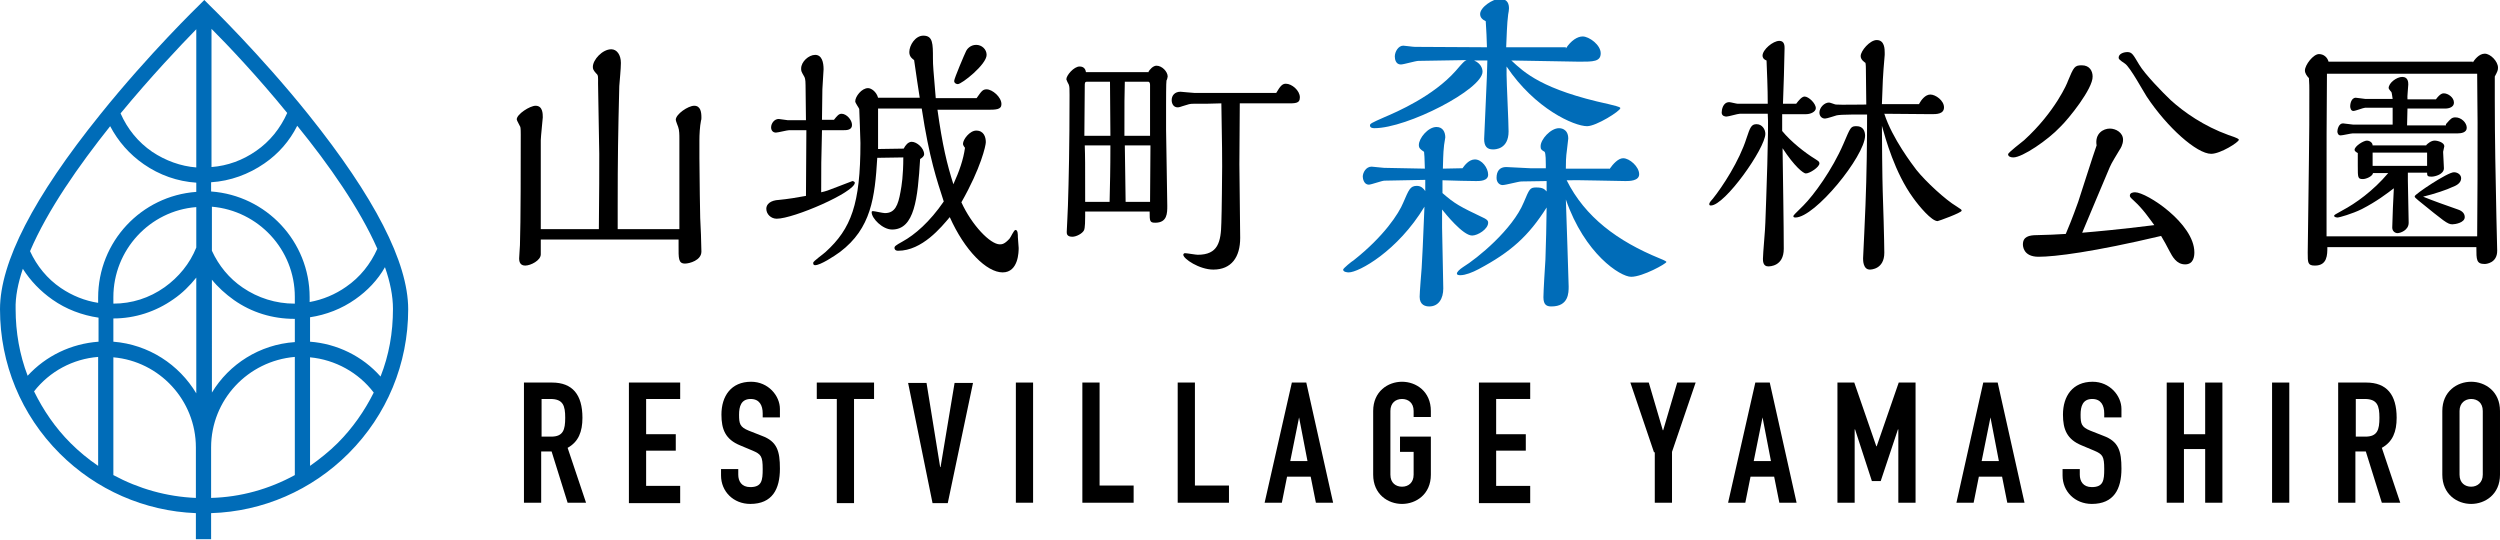 <?xml version="1.0" encoding="utf-8"?>
<!-- Generator: Adobe Illustrator 25.1.0, SVG Export Plug-In . SVG Version: 6.00 Build 0)  -->
<svg version="1.1" xmlns="http://www.w3.org/2000/svg" xmlns:xlink="http://www.w3.org/1999/xlink" x="0px" y="0px"
	 viewBox="0 0 624.1 134.7" style="enable-background:new 0 0 624.1 134.7;" xml:space="preserve">
<style type="text/css">
	.st0{fill:#006CB8;}
</style>
<g id="レイヤー_1">
	<g>
		<path class="st0" d="M101.9,77.2c0-11.7-8.4-28-24.9-48.6C64.8,13.4,52.4,1.4,52.3,1.3L51,0l-1.3,1.3
			c-0.1,0.1-12.5,12.1-24.7,27.3C8.4,49.2,0,65.5,0,77.2c0,13.6,5.3,26.4,14.9,36c9.1,9.1,21.2,14.4,34,14.9v6.5h3.8v-6.5
			c12.9-0.4,25.1-5.7,34.3-14.9C96.6,103.6,101.9,90.8,101.9,77.2z M95,94c-4.5-5.1-10.9-8.2-17.6-8.7v-6.1c4-0.6,7.9-2.1,11.3-4.5
			c3-2.1,5.6-4.8,7.4-8c1.3,3.7,2,7.2,2,10.4C98.1,83.1,97.1,88.7,95,94z M73.6,75.8c0,0-0.1,0-0.1,0c-4.6,0-9.1-1.4-12.9-4
			c-3.4-2.3-6-5.5-7.7-9.2c0,0,0,0,0,0l0,0V51.6c11.6,1,20.7,10.7,20.7,22.5V75.8z M28.3,85.3v-5.8c5.4,0,10.6-1.7,15-4.8
			c2.2-1.5,4.1-3.4,5.7-5.4v28.9C44.7,91,37.1,86,28.3,85.3z M49,61.8c-1.6,4-4.4,7.4-7.9,9.9c-3.8,2.7-8.2,4.1-12.8,4.1v-1.6
			c0-11.8,9.1-21.6,20.7-22.5V61.8z M28.3,89.2c11.5,1,20.6,10.7,20.6,22.5v12.6c-7.3-0.3-14.3-2.3-20.6-5.7V89.2z M52.8,69.7
			c1.6,2,3.5,3.7,5.6,5.2c4.4,3.1,9.6,4.7,15.1,4.7c0,0,0.1,0,0.1,0v5.8c-8.8,0.6-16.4,5.5-20.7,12.6V69.7z M94.2,62.1
			c-1.7,3.8-4.3,7.1-7.8,9.5c-2.7,1.9-5.8,3.2-9.1,3.8v-1.2c0-13.9-10.8-25.4-24.6-26.4v-2.3c4.8-0.3,9.4-2,13.3-4.7
			c3.5-2.4,6.3-5.6,8.2-9.4C82.1,41.1,89.8,52.1,94.2,62.1z M71.7,28.2c-1.7,3.8-4.3,7.1-7.8,9.5c-3.3,2.3-7.1,3.7-11.1,4V7.2
			C56.9,11.3,64.2,19,71.7,28.2z M49,7.3v34.5c-3.9-0.3-7.7-1.7-11-3.9c-3.5-2.4-6.2-5.7-7.9-9.6C37.7,19.1,45,11.4,49,7.3z
			 M27.5,31.5c2,3.8,4.8,7,8.4,9.5c3.9,2.7,8.4,4.3,13.1,4.6v2.3c-13.7,1-24.5,12.4-24.5,26.4v1.3c-3.3-0.5-6.5-1.8-9.3-3.7
			c-3.4-2.3-6-5.5-7.7-9.2C11.9,52.4,19.7,41.3,27.5,31.5z M5.7,67.1c1.9,3,4.4,5.6,7.4,7.7c3.4,2.4,7.4,3.9,11.5,4.5v6
			c-6.8,0.5-13.1,3.5-17.7,8.5c-2-5.2-3-10.9-3-16.6C3.8,74.1,4.5,70.7,5.7,67.1z M8.5,97.7c3.9-5,9.7-8.1,16-8.6v27.2
			c-2.5-1.7-4.8-3.6-6.9-5.7C13.8,106.8,10.8,102.4,8.5,97.7z M52.7,111.7c0-11.9,9.2-21.6,20.9-22.6v29.5
			c-6.4,3.5-13.5,5.5-20.9,5.7V111.7z M77.4,116.3V89.2c6.3,0.6,12.1,3.8,15.9,8.8c-2.3,4.6-5.3,8.9-9,12.6
			C82.2,112.7,79.8,114.6,77.4,116.3z"/>
		<g>
			<path d="M169.6,57.2V34.7c0-1,0-2.2-0.3-3c-0.1-0.3-0.6-1.5-0.6-1.8c0-1.4,3.1-3.5,4.6-3.5c1.6,0,1.8,1.6,1.8,2.9
				c0,0.2,0,0.6-0.1,0.8c-0.3,1.5-0.4,3.5-0.4,5v4.3c0,4.6,0.2,15,0.2,15c0.1,1.2,0.3,7.1,0.3,8.4c0,2.2-3,3-4.1,3
				c-1.7,0-1.6-1.4-1.6-4.4v-1.6H135v3.7c0,1.5-2.5,2.8-3.9,2.8c-1.5,0-1.5-1.4-1.5-1.8c0-0.5,0.2-2.9,0.2-3.3
				c0.2-5.5,0.2-21.3,0.2-27.6c0-0.4,0-1.5-0.1-1.9c-0.1-0.3-0.9-1.6-0.9-1.9c0-1.3,3.3-3.4,4.7-3.4c1.8,0,1.8,2,1.8,2.9
				c0,0.3-0.5,4.9-0.5,5.7v22.2h14.5c0.1-7.5,0.1-16.6,0.1-18.8c0-2.5-0.3-14.7-0.3-17.5c0-1.8,0.1-2.1-0.5-2.6
				c-0.7-0.8-0.8-1.1-0.8-1.6c0-1.8,2.4-4.4,4.6-4.4c1.4,0,2.4,1.4,2.4,3.4c0,1.6-0.3,4.2-0.4,5.8c-0.3,11.9-0.4,18.1-0.4,29.9v5.8
				H169.6z"/>
			<path d="M205.2,32.6C205,40.1,205,41.3,205,48c1.3-0.3,1.6-0.4,4.4-1.5c0.6-0.2,3.3-1.3,3.4-1.3c0.2,0,0.6,0.2,0.6,0.4
				c0,2.4-15.3,9-19.5,9c-1.4,0-2.6-1.1-2.6-2.5c0-1.1,1-2.1,3.2-2.2c2.1-0.2,4.6-0.6,6.7-1l0.1-16.4H197c-0.5,0-2.8,0.6-3.3,0.6
				c-0.8,0-1.2-0.6-1.2-1.3c0-1,0.8-2.1,1.9-2.1c0.3,0,1.9,0.3,2.2,0.3h4.6c0-1.2-0.1-7.3-0.1-8.7c0-1.6-0.2-2-0.4-2.3
				c-0.7-1.2-0.7-1.3-0.7-1.9c0-1.7,1.9-3.4,3.5-3.4c1.7,0,2.1,1.9,2.1,3.6c0,0.7-0.3,4.2-0.3,5l-0.1,7.6h3c0.8-1,1.2-1.5,1.9-1.5
				c1.2,0,2.6,1.5,2.6,2.8c0,1.3-1.4,1.3-2.1,1.3H205.2z M234,27.2c1.3,9.3,2.4,13.7,4,18.8c1.5-3.3,2.5-6.2,2.9-9.1
				c-0.4-0.5-0.5-0.8-0.5-1c0-1.1,1.7-3.3,3.3-3.3c1.9,0,2.4,1.6,2.4,2.9c0,0.8-1.2,6.4-6.1,15c2.6,5.7,7.2,10.5,9.6,10.5
				c0.6,0,1.2-0.1,2.4-1.4c0.3-0.3,1.1-2.2,1.5-2.2c0.6,0,0.6,1.1,0.6,1.8c0,0.4,0.2,2.3,0.2,2.7c0,0.8,0,6.1-4,6.1
				c-4,0-9.5-5.5-13.2-13.8c-2.1,2.5-6.9,8.4-12.9,8.4c-0.7,0-0.9-0.4-0.9-0.7c0-0.4,0.2-0.6,2-1.6c3.1-1.7,6.8-4.9,10.3-10
				c-1.7-5.3-3.6-10.7-5.5-23.2h-10.9v10.1l6.4-0.1c0.4-0.8,1.1-1.7,2-1.7c1.3,0,3.1,1.6,3.1,3.1c0,0.5-0.5,0.9-1,1.2
				c-0.6,9.9-1.4,17.6-7,17.6c-2.4,0-5.1-2.8-5.1-4.3c0-0.3,0.2-0.3,0.3-0.3c0.4,0,2.5,0.5,3,0.5c2.5,0,3.3-1.9,3.9-5.3
				c0.3-1.6,0.7-4.1,0.7-8.6l-6.5,0.1c-0.6,9.9-1.5,17.6-9.3,23.5c-1.5,1.1-4.9,3.3-6.2,3.3c-0.3,0-0.5-0.1-0.5-0.6
				c0-0.4,2.6-2.2,3.1-2.7c6.4-5.8,8.7-12,8.7-27.2c0-1.3-0.3-8.2-0.3-8.5c-0.1-0.3-1-1.5-1-1.9c0-1.2,1.6-3.3,3.2-3.3
				c0.8,0,2.1,0.9,2.5,2.4h10.4c-0.4-2.3-0.8-5.4-1.4-9.4c-0.4-0.3-1.2-0.8-1.2-2c0-1.7,1.5-4.1,3.5-4.1c2.4,0,2.4,2,2.4,5.7
				c0,1.9,0.1,2.6,0.7,9.9h10.2c1.2-1.7,1.5-2.2,2.5-2.2c1.4,0,3.7,1.9,3.7,3.7c0,1.4-1.4,1.4-3.7,1.4H234z M239.1,21
				c-0.3,0-0.9-0.2-0.9-0.8c0-0.6,2.6-6.7,3-7.5c0.2-0.4,1-1.5,2.5-1.5c1.4,0,2.6,1.1,2.6,2.5C246.3,16.1,240.1,21,239.1,21z"/>
			<path d="M286.6,18.1c0.4-0.8,1.3-1.7,2.1-1.7c1.4,0,2.8,1.5,2.8,2.7c0,0.2-0.2,0.9-0.3,1c-0.1,0.3-0.1,5.5-0.1,6.1v6.2
				c0,2.7,0.3,15.9,0.3,19c0,1.8,0,4.2-3,4.2c-1.4,0-1.4-0.4-1.4-2.8h-16.1V54c0,0.7,0,3-0.3,3.5c-0.4,0.8-1.9,1.6-2.9,1.6
				c-1.4,0-1.4-0.8-1.4-1.2c0-0.7,0.3-5.5,0.3-6.6c0.2-6.2,0.4-14.7,0.4-27.6c0-1.6,0-2.1-0.2-2.6c-0.1-0.1-0.6-1.2-0.6-1.3
				c0-1,1.9-3.2,3.3-3.2c1.2,0,1.5,0.8,1.6,1.4H286.6z M277.2,33.9c0-1.9-0.1-11.4-0.1-13.5h-5.7c-0.6,0-0.6,0.3-0.6,1.1l-0.1,12.4
				H277.2z M277,50.4c0.1-4.5,0.2-7.8,0.2-14.1h-6.4c0.1,3,0.1,3.9,0.1,14.1H277z M287.1,33.9V21.2c0-0.4-0.1-0.8-0.5-0.8h-5.8
				c-0.1,3.3-0.1,5.1-0.1,13.5H287.1z M287.1,50.4c0-2,0.1-11.8,0.1-14.1h-6.4c0,2,0.2,11.8,0.2,14.1H287.1z M309.5,25.7
				c0,2.2-0.1,12.9-0.1,15.3c0,2.6,0.2,15.5,0.2,18.4c0,4.8-2.2,7.9-6.7,7.9c-3.5,0-7.5-2.7-7.5-3.7c0-0.2,0.2-0.4,0.4-0.4
				c0.5,0,2.7,0.4,3.2,0.4c5.1,0,5.8-3.2,5.9-8c0.1-2.4,0.2-12.4,0.2-14.1c0-2.8,0-4-0.2-15.7c-2.4,0.1-4.2,0.1-6.9,0.1
				c-1,0-1.2,0.1-2.8,0.6c-0.3,0.1-0.8,0.3-1.2,0.3c-1.1,0-1.5-1-1.5-1.8c0-1.2,0.8-2.1,2.2-2.1c0.4,0,2.9,0.3,3.5,0.3h20.4
				c1-1.7,1.5-2.3,2.4-2.3c1.5,0,3.5,1.7,3.5,3.4c0,1.6-1.2,1.5-3.4,1.5H309.5z"/>
			<path class="st0" d="M360.1,48.2c3.1,2.7,4.2,3.3,10.5,6.3c0.5,0.3,0.9,0.5,0.9,1.1c0,1.6-2.6,3.2-4,3.2c-2.3,0-6.7-5.5-7.5-6.5
				v4.5c0,2.1,0.3,12.8,0.3,15.2c0,2.6-1.2,4.5-3.5,4.5c-0.9,0-2.4-0.3-2.4-2.4c0-1,0.4-6,0.5-7.2c0.2-3.9,0.3-5,0.7-15.3
				c-6.7,11.1-16.4,16.4-18.9,16.4c-0.4,0-1.4-0.1-1.4-0.7c0-0.3,2.2-2.1,2.6-2.3c7.6-6,11.3-11.7,12.4-14.4
				c1.4-3.2,1.7-4.2,3.4-4.2c1.1,0,1.7,0.7,2.1,1.3v-2.8l-10.2,0.2c-0.6,0-3.3,1-3.9,1c-1.2,0-1.5-1.5-1.5-2c0-1,0.8-2.5,2.2-2.5
				c0.5,0,2.6,0.3,3.1,0.3l10.2,0.2c-0.1-3.2-0.1-3.3-0.2-4.2c-0.9-0.6-1.3-0.9-1.3-1.7c0-1.7,2.3-4.5,4.4-4.5
				c1.6,0,2.2,1.3,2.2,2.6c0,0.2-0.3,1.7-0.3,1.9c-0.1,0.9-0.2,1.5-0.3,5.9l4.9-0.1c0.5-0.7,1.6-2.2,3.1-2.2c1.7,0,3.3,2.1,3.3,3.8
				c0,1.6-2.1,1.6-3,1.6c-1,0-6.1-0.1-8.4-0.2V48.2z M390.9,12.1c1.3-2,2.9-3,4.2-3c1.6,0,4.5,2.1,4.5,4.2c0,2.1-1.9,2.1-5.3,2.1
				c-2.5,0-14.3-0.3-17-0.3c3.2,3,7.7,7.3,24.3,10.9c1,0.3,2.9,0.6,2.9,1c0,0.7-6,4.5-8.3,4.5c-3.2,0-13-4.3-20.1-14.9v2.1
				c0,2,0.5,11.8,0.5,14.1c0,4.5-3.4,4.5-3.9,4.5c-1.4,0-2.2-0.7-2.2-2.6c0-1.1,0.8-16.5,0.8-19.6H368c2.1,0.9,2.1,2.6,2.1,2.8
				c0,4.4-18.8,14.1-27,14.1c-0.5,0-1.1-0.1-1.1-0.7c0-0.4,0.3-0.6,3.5-2c3.3-1.4,12.3-5.3,17.9-11.6c1.8-2.1,2.2-2.5,2.7-2.7
				l-12,0.2c-0.7,0-3.7,0.9-4.4,0.9c-1.2,0-1.5-1.2-1.5-2c0-1.2,0.9-2.7,2.1-2.7c0.4,0,2.4,0.3,2.9,0.3c0.2,0,16.5,0.1,18,0.1
				c0-0.9-0.2-5.4-0.3-6.5c-0.8-0.4-1.4-0.9-1.4-1.8c0-1.7,3.2-3.8,4.9-3.8c2.1,0,2.3,1.5,2.3,2.4c0,0.4-0.1,1-0.2,1.5
				c-0.3,2.1-0.4,6.1-0.5,8.2H390.9z M401.8,42.2c0.9-1.3,2.2-2.7,3.4-2.7c1.6,0,4,2.1,4,4c0,1.7-2.5,1.7-3.4,1.7
				c-2.1,0-12.3-0.3-14.7-0.2c4.6,9.2,12.7,15.2,23.2,19.5c1.5,0.6,1.7,0.8,1.7,0.9c0,0.4-5.9,3.7-8.8,3.7
				c-2.7,0-11.6-5.7-16.3-19.3c0.1,3.4,0.7,20.3,0.7,21.7c0,1.6,0,5-4.3,5c-1.1,0-2-0.3-2-2.3c0-1.4,0.4-8,0.5-9.4
				c0.1-1.9,0.3-11,0.3-13c-4.5,7.1-8.9,11.1-17,15.4c-1.5,0.8-3.3,1.5-4.5,1.5c-0.3,0-0.9,0-0.9-0.4c0-0.4,0.6-1,1.5-1.6
				c3.6-2.2,12.4-9.4,15.2-16.2c1.4-3.3,1.5-3.7,3.1-3.7c1.8,0,2.1,0.5,2.6,1v-2.6l-6.3,0.1c-0.7,0-3.9,0.9-4.7,0.9
				c-0.7,0-1.5-0.6-1.5-1.8c0-1.7,0.8-2.7,2.4-2.7c0.9,0,5.1,0.3,6,0.3h3.9v-0.8c0-0.8,0-2.9-0.3-3.3c-0.9-0.5-1-0.7-1-1.4
				c0-1.7,2.5-4.5,4.6-4.5c0.2,0,2.3,0,2.3,2.6c0,0.3-0.3,2.3-0.3,2.6c-0.3,2.1-0.3,3.5-0.3,4.9H401.8z"/>
			<path d="M427.1,51.3c-0.3,0-0.4-0.1-0.4-0.4c0-0.3,0.6-1,0.9-1.3c2.4-3,6.6-9.4,8.4-15.1c0.9-2.7,1.2-3.5,2.5-3.5
				c1.4,0,2.2,1.3,2.2,2.4C440.7,37,430.6,51.3,427.1,51.3z M444.9,32.7c2.2,2.7,5.8,5.5,8.1,6.9c0.9,0.6,1.2,0.7,1.2,1.2
				c0,0.9-2.4,2.5-3.4,2.5c-0.6,0-2.8-1.7-5.8-6.3c0.1,7.5,0.3,19.5,0.3,25.1c0,4.4-3.5,4.4-3.9,4.4c-1.3,0-1.3-1.4-1.3-1.9
				c0-1.3,0.6-7.6,0.6-9c0.2-5.3,0.9-24.2,0.6-27.2h-7c-0.5,0-2.8,0.7-3.3,0.7c-0.1,0-1.2,0-1.2-1c0-0.7,0.3-2.6,1.9-2.6
				c0.3,0,1.8,0.4,2.1,0.4h7.5c0-3.9-0.2-8.1-0.3-10.8c-0.8-0.3-1-0.8-1-1.2c0-1.5,2.6-3.7,4.2-3.7c1.3,0,1.3,1.3,1.3,1.8
				c0,2-0.3,11.7-0.4,13.9h3.3c0.6-0.8,1.4-1.8,2.1-1.8c1,0,2.8,1.7,2.8,2.9c0,0.9-1.3,1.5-2.4,1.5h-6V32.7z M448.2,54.3
				c-0.1,0-0.5,0-0.5-0.3c0-0.3,0.3-0.5,2.5-2.7c2.6-2.6,7.2-8.9,10-15.4c1.8-4.2,1.8-4.4,3.3-4.4c1.7,0,2.1,1.4,2.1,2.4
				C465.5,39,453.1,54.3,448.2,54.3z M479.1,25.9c0.5-0.9,1.5-2.3,2.8-2.3c1.3,0,3.4,1.5,3.4,3.2c0,1.7-1.9,1.7-3.1,1.7
				c-2.2,0-9.8-0.1-11.8-0.1c2,6.2,7.1,12.8,8,14c2.4,3,7.3,7.5,10,9.1c1.2,0.8,1.3,0.8,1.3,1.1c0,0.5-5.8,2.6-6,2.6
				c-1.5,0-4.6-3.7-6.1-5.8c-4.6-6.3-6.9-14.8-7.8-18c0,2.3,0.1,13.7,0.2,16.3c0.1,2.2,0.4,13,0.4,15.4c0,4.1-3.3,4.2-3.6,4.2
				c-1.7,0-1.7-2.3-1.7-2.8c0-0.3,0.6-12.2,0.6-13.3c0.3-7.5,0.4-15.9,0.4-22.6h-3.9c-1.8,0-3.3,0.1-3.7,0.2
				c-0.4,0.1-2.4,0.8-2.9,0.8c-0.8,0-1.4-0.6-1.4-1.5c0-1.2,1.2-2.5,2.4-2.5c0.3,0,1.5,0.5,1.7,0.5c1.1,0.1,6.4,0,7.6,0
				c0-1.3-0.1-7.5-0.1-8.9c0-0.1,0-1-0.1-1.5c-0.3-0.2-1.2-0.8-1.2-1.7c0-1.3,2.3-4,4-4c2,0,2,2.3,2,3.2v0.5
				c-0.5,5.8-0.5,6.7-0.7,12.3H479.1z"/>
			<path d="M514.3,31.7c-3,3.2-9.4,7.6-11.7,7.6c-0.8,0-1.3-0.3-1.3-0.8c0-0.4,3.4-3,4-3.5c7.8-7.1,10.9-14.5,10.9-14.7
				c1.5-3.6,1.7-4,3.5-4c2,0,2.7,1.5,2.7,2.8C522.5,22.1,516.4,29.7,514.3,31.7z M532.7,50.1c-1-0.9-1-1-1-1.3
				c0-0.7,0.9-0.8,1.3-0.8c2.9,0,14.8,7.8,14.8,15c0,1-0.2,3-2.3,3c-2.2,0-3.2-2-3.9-3.3c-0.7-1.4-1.4-2.6-2.1-3.8
				c-16.9,4-26.5,5.2-30.6,5.2c-3.9,0-3.9-2.8-3.9-3.1c0-1.9,1.5-2.3,3.5-2.3c3.5-0.1,3.9-0.1,7.2-0.3c0.6-1.4,1.6-3.8,3.1-8
				c0.7-2.1,3.8-11.9,4.6-14.1c-0.5-3,1.7-4.2,3.3-4.2c1.5,0,3.3,1,3.3,2.8c0,1.2-0.7,2.3-0.8,2.4c-0.7,1.2-2.1,3.4-2.5,4.4
				c-1,2.3-5.8,13.8-6.9,16.4c3.5-0.3,9.2-0.8,18-1.9C536.6,54.6,535.1,52.3,532.7,50.1z M535.9,24.1c-0.8-1.2-4.1-7.3-5.4-8.2
				c-1.5-1-1.6-1.2-1.6-1.5c0-1,1.3-1.4,2.2-1.4c1.2,0,1.5,0.8,2.9,3.1c1.4,2.4,6,7.1,7.9,8.9c3.3,3,8.3,6.5,14.4,8.7
				c2.4,0.8,2.6,1,2.6,1.2c0,0.6-4.6,3.5-6.9,3.5C548.4,38.4,541,31.8,535.9,24.1z"/>
			<path d="M617.3,15.6c0.4-0.6,1.5-2.2,3-2.2c1.4,0,3.3,1.9,3.3,3.5c0,0.6-0.1,0.9-0.8,2.2v6c0,9.7,0.2,19.3,0.4,29
				c0,0.8,0.2,8.4,0.2,8.5c0,3.1-2.8,3.3-3.1,3.3c-2.1,0-2.1-1-2.1-4.2H581c0,1.9,0,4.6-3.1,4.6c-1.8,0-1.8-0.7-1.8-3.2
				c0-3.3,0.3-19.5,0.3-23.2c0.1-5.7,0.1-11.8,0.1-17.4c0-0.5,0-1.8-0.1-3c-0.5-0.5-1-1.2-1-1.9c0-1.4,2.1-4.1,3.5-4.1
				c1.2,0,2.1,0.8,2.4,1.9H617.3z M618.4,59c0.1-8.9,0.1-19.7,0.1-28.5c0-3.2-0.1-7.9-0.1-12.1h-37.5c-0.1,9.1-0.1,19.7-0.1,32.9V59
				H618.4z M605.7,36.2c0.4-0.4,1.2-1.1,2.1-1.1c0.8,0,2.4,0.5,2.4,1.4c0,0.2-0.3,1.2-0.3,1.4c0,0.6,0.2,3.4,0.2,4.1
				c0,1.5-2.2,2.1-3.1,2.1c-1,0-1.1-0.2-1.1-1h-4.8v2c0,1.5,0.2,8.9,0.2,10.5c0,1.9-2.1,2.6-2.8,2.6c-0.5,0-1.3-0.4-1.3-1.4
				c0-1.4,0.3-8.3,0.4-9.8c-1.7,1.3-4.3,3.3-8,5.2c-2.4,1.2-5.7,2.1-6,2.1c-0.3,0-0.9-0.1-0.9-0.4c0-0.3,0.2-0.3,2.1-1.4
				c3.2-1.7,7.6-4.8,11.4-9.3h-3.8c-0.1,0.8-1.7,1.5-2.5,1.5c-1.3,0-1.3-0.3-1.3-3.3v-3.2c-0.2-0.1-0.8-0.4-0.8-0.8
				c0-0.9,2.2-2.3,3.1-2.3c0.5,0,1.4,0.4,1.4,1.2H605.7z M610.6,31c1.2-1.4,1.5-1.7,2.4-1.7c1.4,0,2.8,1.3,2.8,2.6
				c0,1.2-1.4,1.4-2.3,1.4h-26.2c-0.4,0-2.5,0.5-3,0.5c-0.6,0-0.8-0.6-0.8-1c0-0.4,0.3-2,1.4-2c0.4,0,2.1,0.3,2.5,0.3h9.9v-4.2h-6.9
				c-0.4,0-2.4,0.8-2.9,0.8c-0.6,0-0.8-0.7-0.8-1.2c0-0.4,0.2-2.1,1.4-2.1c0.4,0,2.1,0.3,2.4,0.3h6.8c-0.1-0.6-0.2-1.5-0.3-1.7
				c-0.1-0.1-0.7-0.8-0.7-1c0-1.3,2-2.8,3.4-2.8c1.5,0,1.5,1.4,1.5,1.9c0,0.6-0.3,3.1-0.2,3.7h7.1c1.1-1.5,1.7-1.5,2-1.5
				c1,0,2.5,1,2.5,2.3c0,1.5-2,1.5-2.2,1.5h-9.4c0,0.6-0.1,3.5-0.1,4.2H610.6z M605.9,41.4v-3.3h-13.6v3.3H605.9z M613.6,52.3
				c1.2,0.4,1.7,1.1,1.7,1.9c0,1.4-2.4,1.8-3.1,1.8c-1.2,0-2.1-0.8-8.4-5.9c-0.7-0.6-1-0.8-1-1.1c0-0.5,8.2-6,9.8-6
				c0.9,0,1.8,0.6,1.8,1.5c0,1.3-1.4,1.9-2.2,2.2c-1.2,0.6-4.4,1.7-7.3,2.4C607.1,50,610.7,51.3,613.6,52.3z"/>
		</g>
		<g>
			<path d="M130.9,95.5h6.9c5.1,0,7.6,3,7.6,8.8c0,3.5-1,6-3.7,7.5l4.6,13.7h-4.6l-4-12.8h-2.6v12.8h-4.3V95.5z M135.2,109h2.4
				c3,0,3.5-1.7,3.5-4.7c0-3-0.5-4.7-3.7-4.7h-2.2V109z"/>
			<path d="M157,95.5h12.8v4.1h-8.5v8.8h7.4v4.1h-7.4v8.8h8.5v4.3H157V95.5z"/>
			<path d="M194.7,104.2h-4.3v-1c0-2-0.8-3.6-3-3.6c-2.4,0-2.9,1.9-2.9,3.9c0,2.3,0.2,3.1,2.4,4l3.3,1.3c3.8,1.4,4.5,3.8,4.5,8.2
				c0,5.1-1.9,8.8-7.4,8.8c-4.2,0-7.3-3.1-7.3-7.1v-1.6h4.3v1.4c0,1.6,0.8,3.1,3,3.1c2.9,0,3.1-1.7,3.1-4.5c0-3.2-0.4-3.7-2.5-4.6
				l-3.1-1.3c-3.7-1.5-4.7-4-4.7-7.7c0-4.6,2.4-8.2,7.4-8.2c4.3,0,7.2,3.5,7.2,6.8V104.2z"/>
			<path d="M208.9,99.6h-5v-4.1h14.3v4.1h-5v26h-4.3V99.6z"/>
			<path d="M236.6,125.6h-3.8l-6.1-30h4.6l3.4,21h0.1l3.5-21h4.6L236.6,125.6z"/>
			<path d="M253.6,95.5h4.3v30h-4.3V95.5z"/>
			<path d="M270.2,95.5h4.3v25.7h8.5v4.3h-12.8V95.5z"/>
			<path d="M294,95.5h4.3v25.7h8.5v4.3H294V95.5z"/>
			<path d="M322.5,95.5h3.6l6.7,30h-4.3l-1.3-6.5h-5.9l-1.3,6.5h-4.3L322.5,95.5z M324.3,104.2L324.3,104.2l-2.2,10.9h4.3
				L324.3,104.2z"/>
			<path d="M342.8,102.6c0-4.9,3.7-7.3,7.2-7.3s7.2,2.4,7.2,7.3v1.5h-4.3v-1.5c0-2.1-1.4-3-2.9-3c-1.6,0-2.9,1-2.9,3v15.9
				c0,2.1,1.4,3,2.9,3c1.6,0,2.9-1,2.9-3v-5.7h-3.4V109h7.7v9.5c0,4.9-3.7,7.3-7.2,7.3s-7.2-2.4-7.2-7.3V102.6z"/>
			<path d="M369.2,95.5H382v4.1h-8.5v8.8h7.4v4.1h-7.4v8.8h8.5v4.3h-12.8V95.5z"/>
			<path d="M412.9,112.9L407,95.5h4.6l3.5,11.9h0.1l3.5-11.9h4.6l-5.9,17.3v12.7h-4.3V112.9z"/>
			<path d="M438.2,95.5h3.6l6.7,30h-4.3l-1.3-6.5h-5.9l-1.3,6.5h-4.3L438.2,95.5z M440,104.2L440,104.2l-2.2,10.9h4.3L440,104.2z"/>
			<path d="M458.8,95.5h4.1l5.5,15.9h0.1l5.5-15.9h4.2v30h-4.3v-18.3h-0.1l-4.3,12.9h-2.2l-4.2-12.9h-0.1v18.3h-4.3V95.5z"/>
			<path d="M495.1,95.5h3.6l6.7,30h-4.3l-1.3-6.5H494l-1.3,6.5h-4.3L495.1,95.5z M496.9,104.2L496.9,104.2l-2.2,10.9h4.3
				L496.9,104.2z"/>
			<path d="M529.6,104.2h-4.3v-1c0-2-0.8-3.6-3-3.6c-2.4,0-2.9,1.9-2.9,3.9c0,2.3,0.2,3.1,2.4,4l3.3,1.3c3.8,1.4,4.5,3.8,4.5,8.2
				c0,5.1-1.9,8.8-7.4,8.8c-4.2,0-7.3-3.1-7.3-7.1v-1.6h4.3v1.4c0,1.6,0.8,3.1,3,3.1c2.9,0,3.1-1.7,3.1-4.5c0-3.2-0.4-3.7-2.5-4.6
				l-3.1-1.3c-3.7-1.5-4.7-4-4.7-7.7c0-4.6,2.4-8.2,7.4-8.2c4.3,0,7.2,3.5,7.2,6.8V104.2z"/>
			<path d="M540.9,95.5h4.3v12.9h5.3V95.5h4.3v30h-4.3v-13.4h-5.3v13.4h-4.3V95.5z"/>
			<path d="M567.2,95.5h4.3v30h-4.3V95.5z"/>
			<path d="M583.8,95.5h6.9c5.1,0,7.6,3,7.6,8.8c0,3.5-1,6-3.7,7.5l4.6,13.7h-4.6l-4-12.8h-2.6v12.8h-4.3V95.5z M588.1,109h2.4
				c3,0,3.5-1.7,3.5-4.7c0-3-0.5-4.7-3.7-4.7h-2.2V109z"/>
			<path d="M609.7,102.6c0-4.9,3.7-7.3,7.2-7.3c3.5,0,7.2,2.4,7.2,7.3v15.9c0,4.9-3.7,7.3-7.2,7.3c-3.5,0-7.2-2.4-7.2-7.3V102.6z
				 M614,118.5c0,2.1,1.4,3,2.9,3s2.9-1,2.9-3v-15.9c0-2.1-1.4-3-2.9-3s-2.9,1-2.9,3V118.5z"/>
		</g>
	</g>
</g>
<g id="レイヤー_3">
</g>
</svg>
